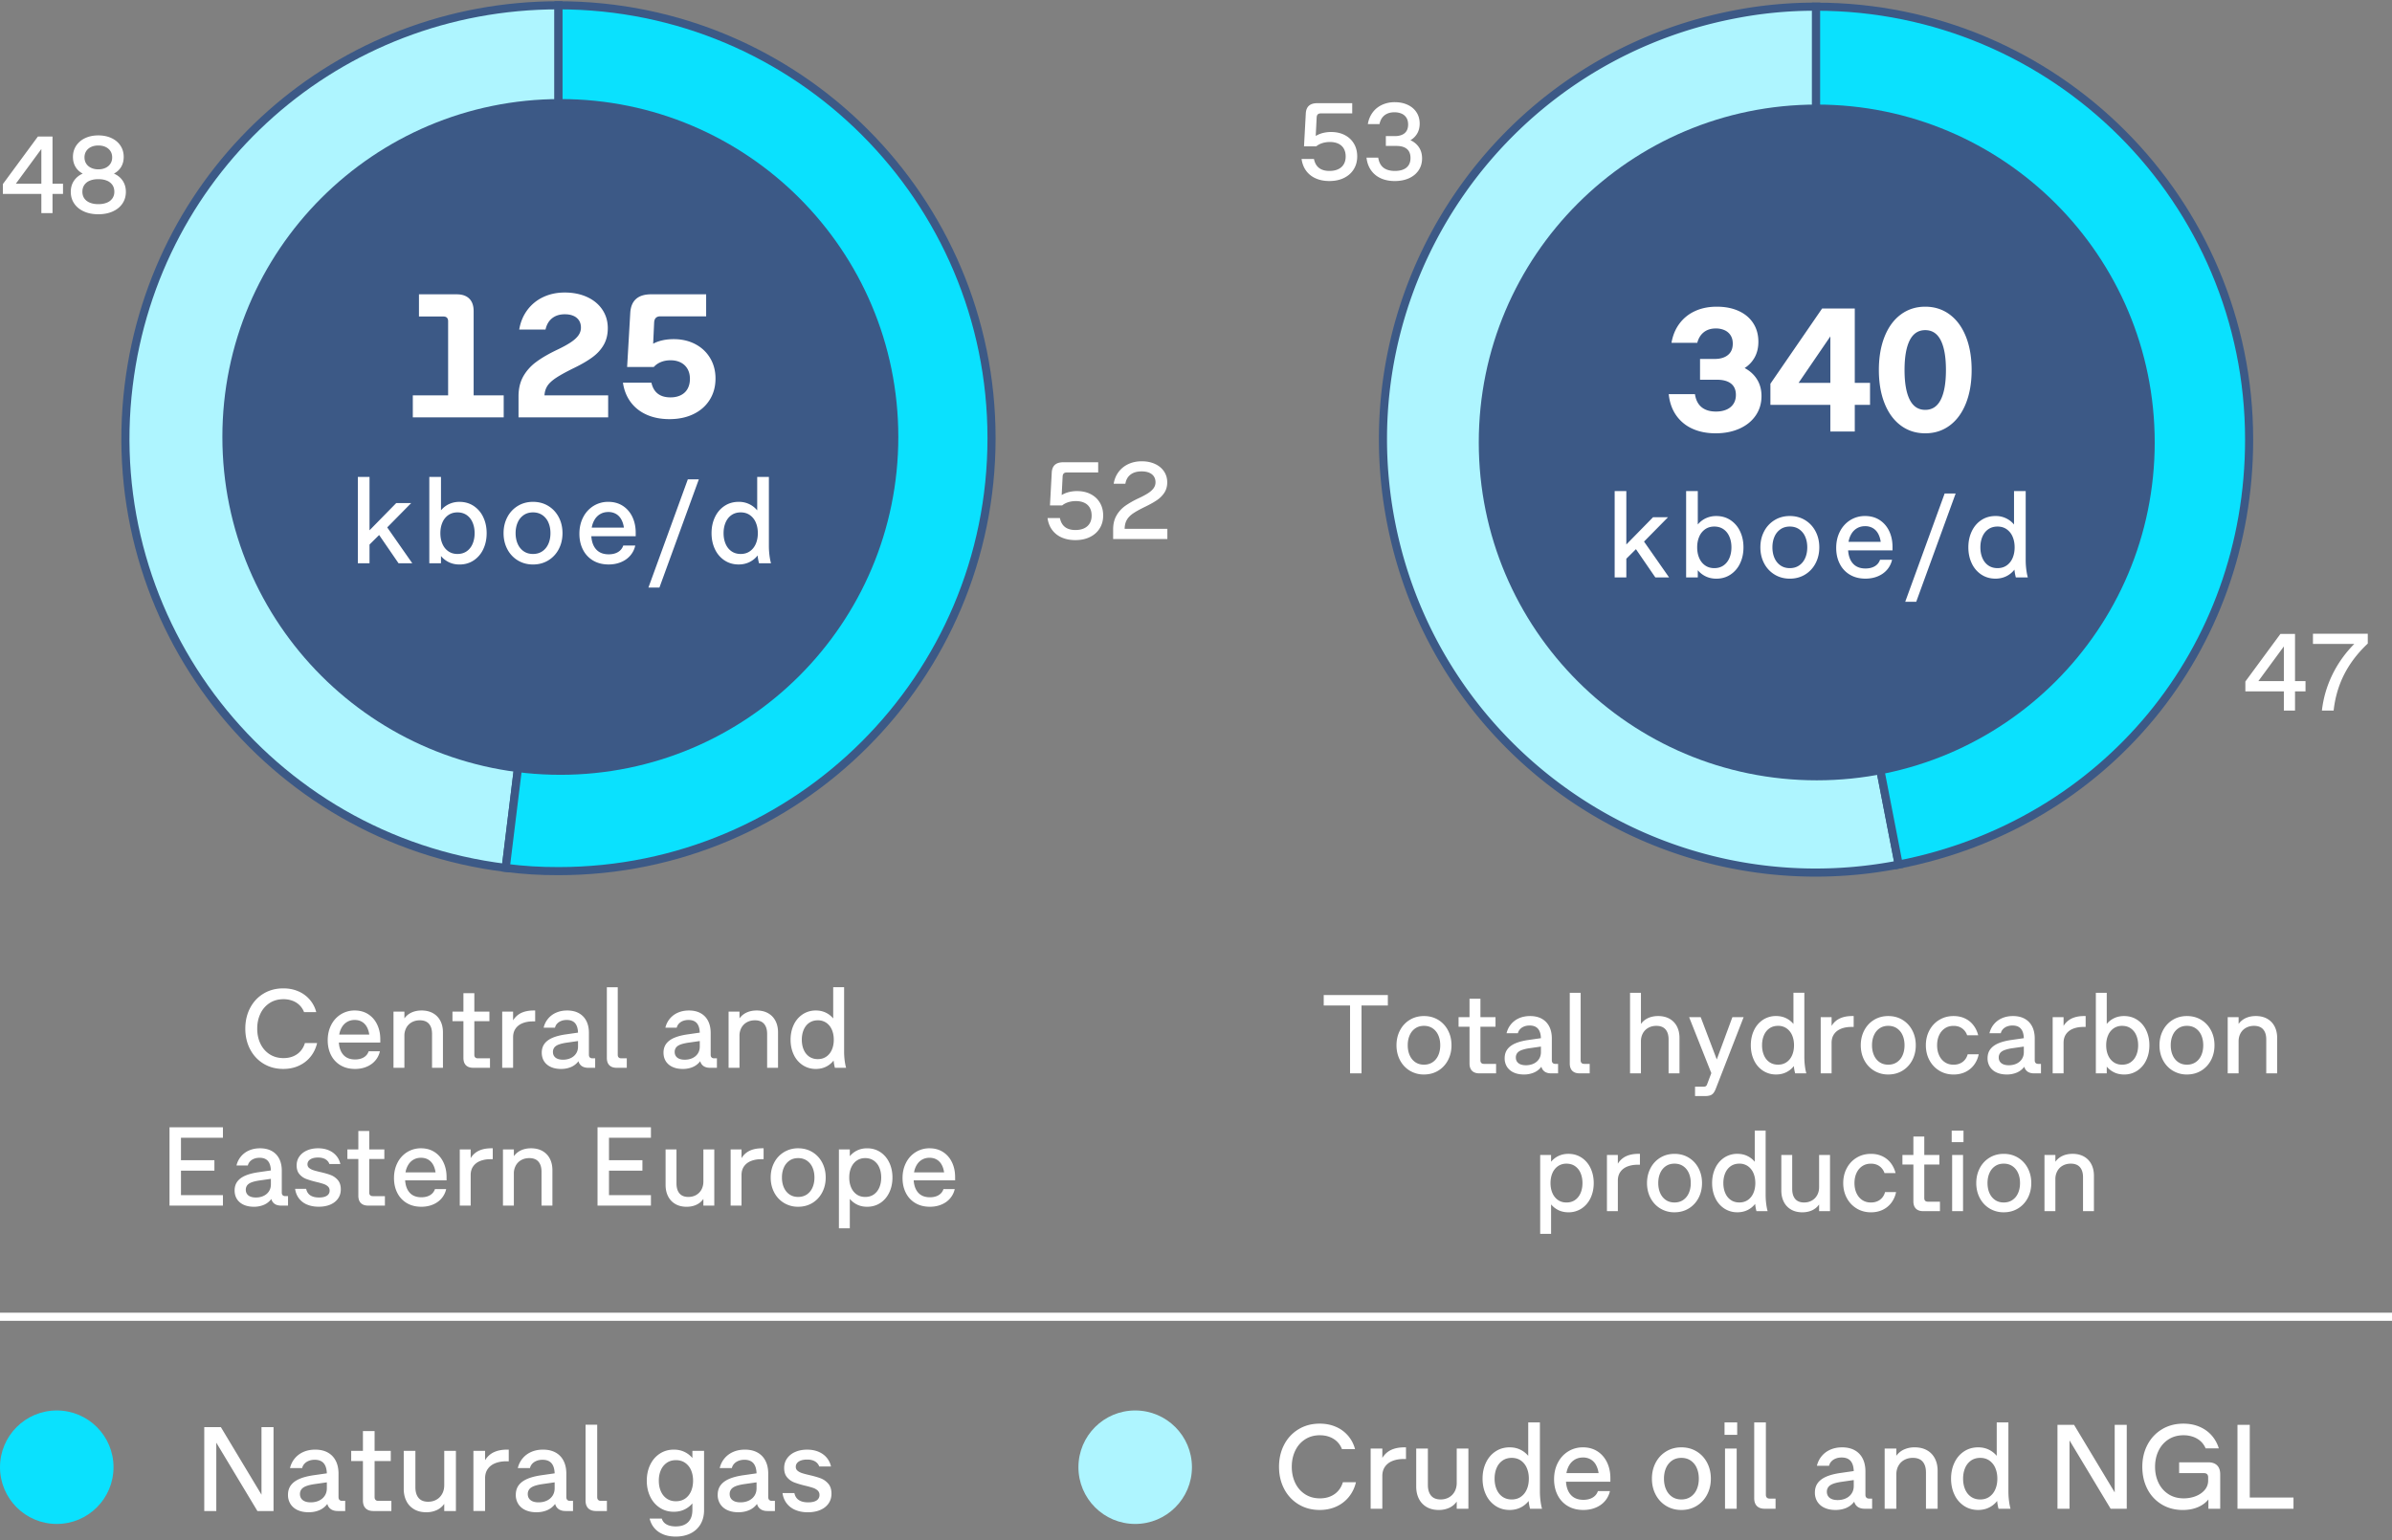 <svg xmlns="http://www.w3.org/2000/svg" width="295" height="190" viewBox="0 0 295 190"><rect x="0" y="0" width="295" height="190" fill="#808080" stroke="none"/><g data-name="Grafik"><g stroke="#3c5986" stroke-miterlimit="10"><path d="M68.878 54.059l-6.509 53.008c-29.275-3.595-50.094-30.241-46.499-59.516C19.178 20.617 41.743.653 68.878.653v53.406z" fill="#aef5ff"/><path d="M68.878 54.059V.653c29.495 0 53.406 23.911 53.406 53.406s-23.911 53.406-53.406 53.406c-2.36 0-4.167-.111-6.509-.398l6.509-53.008z" fill="#0ae1fe"/></g><path d="M69.106 95.583c23.02 0 41.681-18.661 41.681-41.681S92.126 12.22 69.106 12.22 27.425 30.881 27.425 53.901s18.661 41.681 41.681 41.681" fill="#3c5986"/><g fill-rule="evenodd" stroke="#3c5986" stroke-miterlimit="10"><path d="M223.973 54.229l10.19 52.425c-28.953 5.628-56.987-13.281-62.615-42.234-5.628-28.953 13.281-56.987 42.234-62.615a51.641 51.641 0 0110.19-.981V54.23z" fill="#aef5ff"/><path d="M223.973 54.229V.824c29.495 0 53.406 23.911 53.406 53.406 0 25.956-17.737 47.472-43.216 52.425l-10.19-52.425z" fill="#0ae1fe"/></g><path d="M224.055 96.262c23.02 0 41.681-18.661 41.681-41.681S247.075 12.9 224.055 12.9s-41.681 18.661-41.681 41.681 18.661 41.681 41.681 41.681" fill="#3c5986"/><path fill="none" stroke="#fff" stroke-miterlimit="10" d="M0 162.439h295"/></g><g data-name="EN"><g fill="#fff" data-name="Centr..."><path d="M32.508 131.225c-.71-.43-1.263-1.022-1.659-1.778s-.596-1.605-.596-2.548.197-1.792.592-2.548.947-1.349 1.659-1.778c.712-.429 1.522-.644 2.433-.644.682 0 1.301.121 1.858.364a3.82 3.82 0 012.208 2.568h-1.505a2.358 2.358 0 00-.542-.844 2.451 2.451 0 00-.872-.556 3.135 3.135 0 00-1.134-.196c-.644 0-1.211.158-1.701.476a3.127 3.127 0 00-1.13 1.303c-.264.55-.396 1.169-.396 1.854s.132 1.305.396 1.855.641.984 1.13 1.302c.49.317 1.062.476 1.716.476.447 0 .85-.075 1.207-.228.357-.151.657-.366.899-.644a2.58 2.58 0 00.532-.983h1.505c-.149.635-.417 1.192-.802 1.673s-.865.854-1.441 1.12c-.577.266-1.22.398-1.929.398-.91 0-1.72-.214-2.429-.644zM42.003 131.421a3.032 3.032 0 01-1.173-1.253c-.275-.537-.413-1.15-.413-1.842 0-.695.143-1.321.427-1.879a3.265 3.265 0 011.187-1.312 3.174 3.174 0 011.719-.477c.635 0 1.189.154 1.666.462.476.309.842.731 1.099 1.271s.386 1.145.386 1.816v.406h-5.11c.047.663.239 1.176.577 1.54.339.364.813.546 1.425.546.425 0 .783-.087 1.074-.262.292-.176.491-.424.599-.746h1.386c-.098.435-.288.815-.57 1.145s-.638.583-1.067.763-.905.27-1.428.27c-.682 0-1.275-.149-1.781-.447zm3.538-3.794c-.052-.359-.151-.675-.301-.945s-.351-.48-.603-.63-.551-.225-.896-.225c-.332 0-.629.073-.893.218s-.482.352-.654.623a2.6 2.6 0 00-.357.959h3.703zM48.53 124.799h1.344v.833c.233-.322.531-.564.893-.729.362-.163.77-.245 1.222-.245.541 0 1.011.111 1.407.333s.701.536.913.944c.213.409.319.884.319 1.425v4.368h-1.345v-4.186c0-.532-.126-.944-.378-1.236-.252-.291-.63-.438-1.134-.438-.359 0-.684.078-.973.235-.29.156-.516.38-.68.672a2.037 2.037 0 00-.245 1.011v3.941h-1.344v-6.93zM57.465 131.417c-.207-.208-.312-.51-.312-.906v-4.536h-1.351v-1.176h1.351v-2.275h1.345v2.275h1.861v1.176h-1.861v4.151c0 .14.037.247.111.321.075.075.183.112.322.112h1.498v1.169h-2.058c-.397 0-.699-.104-.907-.312zM61.935 124.799h1.344v1.078a2.34 2.34 0 011.026-.928c.422-.193.925-.291 1.508-.291h.189v1.345h-.28c-.472 0-.892.072-1.26.217-.369.145-.658.364-.868.658s-.315.655-.315 1.085v3.766h-1.344v-6.93zM71.756 131.519a1.023 1.023 0 01-.413-.609 2.244 2.244 0 01-.917.722 3.11 3.11 0 01-1.239.237c-.485 0-.906-.083-1.263-.248-.357-.166-.632-.399-.823-.7s-.287-.654-.287-1.061c0-.429.111-.794.333-1.096.222-.301.551-.546.987-.734.436-.189.985-.33 1.648-.424l1.505-.217c-.019-.522-.143-.914-.371-1.173s-.569-.389-1.022-.389c-.247 0-.471.039-.672.116-.2.076-.368.187-.504.329a1.068 1.068 0 00-.272.507h-1.4a2.661 2.661 0 011.571-1.865c.399-.17.844-.256 1.334-.256.56 0 1.04.111 1.441.333s.708.54.921.955c.212.416.318.91.318 1.484v2.695c0 .14.037.247.112.321.074.075.182.112.321.112h.337v1.169h-.848c-.326 0-.593-.07-.798-.21zm-3.42-1.235a.91.91 0 00.421.329c.184.077.409.115.675.115.354 0 .674-.066.956-.199.282-.134.503-.322.661-.567s.238-.53.238-.857v-.679l-1.414.203c-.406.061-.731.139-.977.234s-.424.218-.535.367a.883.883 0 00-.168.546c0 .196.047.365.143.508zM75.154 131.417c-.208-.208-.312-.51-.312-.906v-8.723h1.344v8.338c0 .14.038.247.112.321.075.075.183.112.322.112h.679v1.169H76.06c-.396 0-.698-.104-.906-.312zM86.771 131.519a1.023 1.023 0 01-.413-.609 2.244 2.244 0 01-.917.722 3.11 3.11 0 01-1.239.237c-.485 0-.906-.083-1.263-.248-.357-.166-.632-.399-.823-.7s-.287-.654-.287-1.061c0-.429.111-.794.333-1.096.222-.301.551-.546.987-.734.436-.189.985-.33 1.648-.424l1.505-.217c-.019-.522-.143-.914-.371-1.173s-.569-.389-1.022-.389c-.247 0-.471.039-.672.116-.2.076-.368.187-.504.329a1.068 1.068 0 00-.272.507h-1.4a2.661 2.661 0 011.571-1.865c.399-.17.844-.256 1.334-.256.56 0 1.04.111 1.441.333s.708.54.921.955c.212.416.318.91.318 1.484v2.695c0 .14.037.247.112.321.074.075.182.112.321.112h.337v1.169h-.848c-.326 0-.593-.07-.798-.21zm-3.42-1.235a.91.91 0 00.421.329c.184.077.409.115.675.115.354 0 .674-.066.956-.199.282-.134.503-.322.661-.567s.238-.53.238-.857v-.679l-1.414.203c-.406.061-.731.139-.977.234s-.424.218-.535.367a.883.883 0 00-.168.546c0 .196.047.365.143.508zM89.856 124.799H91.2v.833c.233-.322.531-.564.893-.729.362-.163.77-.245 1.222-.245.541 0 1.011.111 1.407.333s.701.536.913.944c.213.409.319.884.319 1.425v4.368h-1.345v-4.186c0-.532-.126-.944-.378-1.236-.252-.291-.63-.438-1.134-.438-.359 0-.684.078-.973.235-.29.156-.516.38-.68.672a2.037 2.037 0 00-.245 1.011v3.941h-1.344v-6.93zM98.995 131.4a3.114 3.114 0 01-1.103-1.291c-.261-.549-.392-1.163-.392-1.845s.131-1.296.392-1.845a3.114 3.114 0 011.103-1.291 2.888 2.888 0 011.628-.47c.438 0 .839.086 1.2.256s.673.412.935.725v-3.851h1.344v7.945c0 .354.022.711.066 1.067.045.357.104.666.179.928h-1.379a5.386 5.386 0 01-.161-.896c-.261.332-.577.587-.948.767s-.783.27-1.235.27a2.887 2.887 0 01-1.628-.469zm2.919-1.054c.297-.207.523-.492.68-.854s.234-.771.234-1.229-.078-.867-.234-1.229-.383-.646-.68-.854a1.792 1.792 0 00-1.053-.312c-.411 0-.765.104-1.061.309-.297.205-.523.49-.68.854-.156.364-.234.775-.234 1.232s.078.868.234 1.231c.156.364.383.649.68.854.296.205.649.308 1.061.308.405 0 .757-.104 1.053-.312zM20.906 139.069h6.587v1.288h-5.174v2.772h4.123v1.288h-4.123v3.023h5.174v1.288h-6.587v-9.66zM33.877 148.519a1.023 1.023 0 01-.413-.609 2.244 2.244 0 01-.917.722 3.11 3.11 0 01-1.239.237c-.485 0-.906-.083-1.263-.248-.357-.166-.632-.399-.823-.7s-.287-.654-.287-1.061c0-.429.111-.794.333-1.096.222-.301.551-.546.987-.734.436-.189.985-.33 1.648-.424l1.505-.217c-.019-.522-.143-.914-.371-1.173s-.569-.389-1.022-.389c-.247 0-.471.039-.672.116-.2.076-.368.187-.504.329a1.068 1.068 0 00-.272.507h-1.4a2.661 2.661 0 011.571-1.865c.399-.17.844-.256 1.334-.256.56 0 1.04.111 1.441.333s.708.54.921.955c.212.416.318.91.318 1.484v2.695c0 .14.037.247.112.321.074.075.182.112.321.112h.337v1.169h-.848c-.326 0-.593-.07-.798-.21zm-3.42-1.235a.91.91 0 00.421.329c.184.077.409.115.675.115.354 0 .674-.066.956-.199.282-.134.503-.322.661-.567s.238-.53.238-.857v-.679l-1.414.203c-.406.061-.731.139-.977.234s-.424.218-.535.367a.883.883 0 00-.168.546c0 .196.047.365.143.508zM37.862 148.599a2.415 2.415 0 01-1.001-.77 2.488 2.488 0 01-.465-1.173h1.364c.145.714.675 1.071 1.589 1.071.421 0 .742-.073.967-.221a.712.712 0 00.336-.634c0-.21-.071-.38-.214-.511s-.321-.231-.535-.305a12.122 12.122 0 00-.896-.248 10.296 10.296 0 01-1.256-.375c-.32-.123-.595-.318-.823-.584s-.343-.625-.343-1.078c0-.42.113-.79.34-1.109.226-.319.54-.567.941-.742s.856-.263 1.365-.263c.48 0 .912.08 1.295.238.382.159.698.385.948.679s.416.635.5 1.022h-1.351c-.094-.257-.259-.454-.497-.592s-.536-.206-.896-.206c-.271 0-.504.033-.7.102a.988.988 0 00-.452.29.682.682 0 00-.157.448c0 .182.067.33.203.444s.305.205.508.273c.203.067.486.144.851.228.531.121.967.246 1.306.374.338.129.63.335.875.619.244.285.367.668.367 1.148 0 .43-.113.807-.34 1.131s-.545.573-.955.749c-.411.175-.885.262-1.421.262-.551 0-1.035-.09-1.453-.27zM44.506 148.417c-.207-.208-.312-.51-.312-.906v-4.536h-1.351v-1.176h1.351v-2.275h1.345v2.275H47.4v1.176h-1.861v4.151c0 .14.037.247.111.321.075.075.183.112.322.112h1.498v1.169h-2.058c-.397 0-.699-.104-.907-.312zM50.177 148.421a3.032 3.032 0 01-1.173-1.253c-.275-.537-.413-1.15-.413-1.842 0-.695.143-1.321.427-1.879a3.265 3.265 0 011.187-1.312 3.174 3.174 0 011.719-.477c.635 0 1.189.154 1.666.462.476.309.842.731 1.099 1.271s.386 1.145.386 1.816v.406h-5.11c.047.663.239 1.176.577 1.54.339.364.813.546 1.425.546.425 0 .783-.087 1.074-.262.292-.176.491-.424.599-.746h1.386c-.098.435-.288.815-.57 1.145s-.638.583-1.067.763-.905.27-1.428.27c-.682 0-1.275-.149-1.781-.447zm3.538-3.794c-.052-.359-.151-.675-.301-.945s-.351-.48-.603-.63-.551-.225-.896-.225c-.332 0-.629.073-.893.218s-.482.352-.654.623a2.6 2.6 0 00-.357.959h3.703zM56.703 141.799h1.344v1.078a2.34 2.34 0 011.026-.928c.422-.193.925-.291 1.508-.291h.189v1.345h-.28c-.472 0-.892.072-1.26.217-.369.145-.658.364-.868.658s-.315.655-.315 1.085v3.766h-1.344v-6.93zM62.03 141.799h1.344v.833c.233-.322.531-.564.893-.729.362-.163.77-.245 1.222-.245.541 0 1.011.111 1.407.333s.701.536.913.944c.213.409.319.884.319 1.425v4.368h-1.345v-4.186c0-.532-.126-.944-.378-1.236-.252-.291-.63-.438-1.134-.438-.359 0-.684.078-.973.235-.29.156-.516.38-.68.672a2.037 2.037 0 00-.245 1.011v3.941h-1.344v-6.93zM73.692 139.069h6.587v1.288h-5.174v2.772h4.123v1.288h-4.123v3.023h5.174v1.288h-6.587v-9.66zM83.299 148.537c-.39-.222-.689-.537-.899-.945s-.315-.883-.315-1.424V141.8h1.344v4.186c0 .532.123.944.368 1.235.245.292.609.438 1.096.438.354 0 .672-.078.951-.234.28-.156.501-.379.662-.668.161-.29.241-.626.241-1.009v-3.947h1.344v6.93h-1.344v-.826c-.229.322-.521.563-.875.725s-.754.241-1.197.241c-.527 0-.985-.11-1.375-.332zM90.106 141.799h1.344v1.078a2.34 2.34 0 011.026-.928c.422-.193.925-.291 1.508-.291h.189v1.345h-.28c-.472 0-.892.072-1.26.217-.369.145-.658.364-.868.658s-.315.655-.315 1.085v3.766h-1.344v-6.93zM96.683 148.397a3.25 3.25 0 01-1.204-1.296c-.287-.548-.431-1.16-.431-1.837s.144-1.289.431-1.838a3.261 3.261 0 011.204-1.295 3.305 3.305 0 011.753-.473c.658 0 1.245.158 1.761.473.516.315.917.747 1.204 1.295.287.549.431 1.161.431 1.838s-.144 1.289-.431 1.837c-.287.549-.688.98-1.204 1.296-.516.314-1.103.472-1.761.472a3.296 3.296 0 01-1.753-.472zm2.831-1.051c.304-.207.534-.492.693-.854.158-.361.237-.771.237-1.229s-.079-.867-.237-1.229a1.975 1.975 0 00-.693-.854c-.304-.207-.662-.312-1.078-.312s-.773.104-1.074.312a1.974 1.974 0 00-.689.854c-.159.361-.238.771-.238 1.229s.079.867.238 1.229c.158.361.389.646.689.854.301.208.659.312 1.074.312s.774-.104 1.078-.312zM105.737 148.617a2.692 2.692 0 01-.932-.721v3.633h-1.344V141.8h1.344v.833c.262-.312.572-.554.932-.722s.761-.252 1.204-.252c.611 0 1.153.156 1.627.47.474.312.842.743 1.103 1.291.262.549.393 1.163.393 1.845s-.131 1.296-.393 1.845c-.261.548-.629.979-1.103 1.291s-1.016.469-1.627.469c-.443 0-.845-.084-1.204-.252zm2.027-1.267c.296-.205.522-.49.679-.854.156-.363.234-.774.234-1.231s-.078-.868-.234-1.232a1.952 1.952 0 00-.679-.854 1.82 1.82 0 00-1.061-.309 1.79 1.79 0 00-1.054.312c-.296.208-.522.493-.679.854s-.234.771-.234 1.229.078.867.234 1.229.383.646.679.854c.297.208.647.312 1.054.312.41 0 .764-.103 1.061-.308zM112.895 148.421a3.032 3.032 0 01-1.173-1.253c-.275-.537-.413-1.15-.413-1.842 0-.695.143-1.321.427-1.879a3.265 3.265 0 011.187-1.312 3.174 3.174 0 011.719-.477c.635 0 1.189.154 1.666.462.476.309.842.731 1.099 1.271s.386 1.145.386 1.816v.406h-5.11c.047.663.239 1.176.577 1.54.339.364.813.546 1.425.546.425 0 .783-.087 1.074-.262.292-.176.491-.424.599-.746h1.386c-.098.435-.288.815-.57 1.145s-.638.583-1.067.763-.905.27-1.428.27c-.682 0-1.275-.149-1.781-.447zm3.538-3.794c-.052-.359-.151-.675-.301-.945s-.351-.48-.603-.63-.551-.225-.896-.225c-.332 0-.629.073-.893.218s-.482.352-.654.623a2.6 2.6 0 00-.357.959h3.703z"/></g><g fill="#fff"><path d="M5.1 23.924H.353v-1.213l4.322-5.87h1.802v5.822h1.294v1.261H6.477v2.37H5.1v-2.37zm0-1.261v-4.281l-3.145 4.281H5.1zM10.35 26.085c-.514-.23-.912-.555-1.195-.973s-.425-.9-.425-1.449c0-.516.129-.968.388-1.355a2.446 2.446 0 011.085-.891c-.388-.206-.686-.484-.894-.836s-.312-.758-.312-1.22c0-.521.132-.981.397-1.383a2.642 2.642 0 011.106-.938c.473-.225 1.015-.336 1.626-.336s1.156.111 1.631.336c.475.224.844.536 1.106.938.263.401.394.862.394 1.383 0 .462-.104.868-.312 1.22s-.506.63-.894.836c.47.205.833.502 1.089.891.256.388.384.84.384 1.355 0 .549-.142 1.031-.425 1.449s-.682.742-1.195.973-1.106.346-1.778.346-1.264-.115-1.777-.346zm2.833-1.086a1.5 1.5 0 00.682-.53 1.42 1.42 0 00.236-.819c0-.319-.079-.596-.236-.828a1.482 1.482 0 00-.682-.534c-.297-.124-.648-.186-1.056-.186s-.757.062-1.051.186a1.484 1.484 0 00-.679.534c-.157.232-.236.509-.236.828s.079.594.236.822c.158.229.384.404.679.527.294.124.645.186 1.051.186s.759-.062 1.056-.186zm-.161-4.295c.258-.123.458-.295.6-.517s.212-.479.212-.771-.07-.55-.212-.771c-.142-.221-.342-.393-.6-.514s-.557-.182-.895-.182-.636.061-.894.182-.458.293-.6.514c-.142.222-.212.479-.212.771s.07.549.212.771.342.394.6.517c.258.124.556.186.894.186s.637-.062.895-.186z"/></g><g fill="#fff"><path d="M130.941 66.306a2.876 2.876 0 01-1.186-.938c-.299-.408-.487-.894-.565-1.455h1.528c.1.493.311.861.63 1.105.319.245.747.367 1.281.367.415 0 .772-.07 1.071-.209.3-.14.529-.343.688-.61.16-.267.24-.588.24-.962s-.075-.695-.227-.963c-.15-.267-.372-.471-.664-.612s-.642-.213-1.048-.213c-.338 0-.652.046-.942.137-.29.092-.54.225-.75.397h-1.507l.22-4.055c.045-.845.516-1.268 1.41-1.268h4.316v1.261h-3.892c-.159 0-.279.041-.359.123s-.124.205-.134.37l-.116 2.288c.256-.155.544-.275.863-.36a4.052 4.052 0 011.034-.126c.635 0 1.195.125 1.682.376.486.252.864.604 1.134 1.059s.404.979.404 1.572c0 .603-.143 1.134-.429 1.593-.285.459-.687.814-1.205 1.068s-1.115.38-1.791.38c-.635 0-1.198-.108-1.688-.325zM137.702 63.579a3.79 3.79 0 011.089-1.188 10.97 10.97 0 011.661-.938c.466-.219.844-.422 1.134-.609s.516-.391.678-.609c.162-.22.243-.468.243-.747 0-.273-.067-.511-.201-.712-.135-.201-.33-.355-.586-.463s-.564-.161-.925-.161c-.562 0-1.015.13-1.36.388-.345.258-.561.636-.646 1.134h-1.438a3.259 3.259 0 01.605-1.459 3.133 3.133 0 011.206-.966c.491-.229 1.04-.343 1.647-.343s1.149.108 1.627.325c.477.217.85.523 1.116.918.268.395.4.849.4 1.359 0 .479-.113.897-.342 1.254s-.53.663-.904.921c-.375.259-.85.526-1.425.806-.662.319-1.171.599-1.524.839-.354.239-.616.508-.787.805-.172.297-.262.664-.271 1.103h5.269v1.261h-6.687v-1.185c0-.677.141-1.253.422-1.73z"/></g><g fill="#fff" data-name="Total..."><path d="M166.5 124.041h-3.248v-1.288h7.909v1.288h-3.248v8.372H166.5v-8.372zM173.861 132.08c-.516-.315-.917-.747-1.204-1.295s-.431-1.161-.431-1.837.144-1.289.431-1.838c.287-.548.688-.98 1.204-1.295s1.1-.472 1.753-.472c.658 0 1.245.157 1.761.472s.917.747 1.204 1.295c.287.549.431 1.161.431 1.838s-.144 1.289-.431 1.837-.688.98-1.204 1.295-1.103.473-1.761.473a3.296 3.296 0 01-1.753-.473zm2.831-1.05c.304-.208.534-.493.693-.854.158-.362.237-.771.237-1.229s-.079-.867-.237-1.229c-.159-.362-.39-.646-.693-.854s-.662-.312-1.078-.312-.773.104-1.074.312-.531.492-.689.854c-.159.361-.238.771-.238 1.229s.079.867.238 1.229c.158.361.389.646.689.854.301.208.659.312 1.074.312s.774-.104 1.078-.312zM181.545 132.101c-.207-.208-.312-.51-.312-.906v-4.536h-1.351v-1.176h1.351v-2.275h1.345v2.275h1.861v1.176h-1.861v4.151c0 .14.037.248.111.322.075.075.183.112.322.112h1.498v1.169h-2.058c-.397 0-.699-.104-.907-.312zM190.509 132.203a1.023 1.023 0 01-.413-.609 2.234 2.234 0 01-.917.721 3.094 3.094 0 01-1.239.238c-.485 0-.906-.083-1.263-.249a1.888 1.888 0 01-.823-.7 1.936 1.936 0 01-.287-1.061c0-.429.111-.794.333-1.095.222-.301.551-.546.987-.735.436-.189.985-.33 1.648-.423l1.505-.217c-.019-.523-.143-.914-.371-1.173-.229-.259-.569-.388-1.022-.388-.247 0-.471.039-.672.115-.2.077-.368.187-.504.329a1.073 1.073 0 00-.272.507h-1.4c.107-.434.296-.811.567-1.13a2.682 2.682 0 011.004-.735c.399-.17.844-.255 1.334-.255.56 0 1.04.111 1.441.333s.708.54.921.955c.212.416.318.91.318 1.484v2.695c0 .14.037.248.112.322.074.075.182.112.321.112h.337v1.169h-.848c-.326 0-.593-.07-.798-.21zm-3.42-1.236a.916.916 0 00.421.329c.184.077.409.116.675.116.354 0 .674-.066.956-.2.282-.133.503-.322.661-.567s.238-.531.238-.857v-.679l-1.414.203a4.739 4.739 0 00-.977.234c-.245.096-.424.218-.535.368a.885.885 0 00-.168.546c0 .196.047.365.143.508zM193.908 132.101c-.208-.208-.312-.51-.312-.906v-8.722h1.344v8.337c0 .14.038.248.112.322.075.075.183.112.322.112h.679v1.169h-1.239c-.396 0-.698-.104-.906-.312zM201.03 122.473h1.344v3.843c.233-.322.531-.564.893-.728.362-.163.77-.245 1.222-.245.541 0 1.011.111 1.407.333s.701.537.913.945c.213.408.319.883.319 1.424v4.368h-1.345v-4.186c0-.532-.126-.944-.378-1.235s-.63-.438-1.134-.438c-.359 0-.684.078-.973.234-.29.156-.516.38-.68.672a2.04 2.04 0 00-.245 1.012v3.941h-1.344v-9.94zM209.045 134.058h1.029c.135 0 .235-.021.301-.063s.121-.126.168-.252l.511-1.358-2.737-6.902h1.429l1.98 5.215 1.925-5.215h1.387l-3.423 8.799c-.099.256-.203.45-.315.581a.894.894 0 01-.406.273 2.168 2.168 0 01-.644.077h-1.204v-1.155zM217.419 132.083a3.11 3.11 0 01-1.103-1.292c-.261-.548-.392-1.163-.392-1.844s.131-1.296.392-1.845a3.123 3.123 0 011.103-1.292 2.895 2.895 0 011.628-.469c.438 0 .839.085 1.2.255s.673.412.935.725v-3.85h1.344v7.945c0 .355.022.71.066 1.067.045.357.104.667.179.928h-1.379a5.366 5.366 0 01-.161-.896c-.261.332-.577.587-.948.767s-.783.27-1.235.27a2.887 2.887 0 01-1.628-.469zm2.919-1.053c.297-.208.523-.493.68-.854.156-.362.234-.771.234-1.229s-.078-.867-.234-1.229a1.964 1.964 0 00-.68-.854 1.784 1.784 0 00-1.053-.312c-.411 0-.765.103-1.061.308-.297.205-.523.49-.68.854-.156.364-.234.774-.234 1.232s.078.868.234 1.232c.156.364.383.648.68.854.296.205.649.308 1.061.308.405 0 .757-.104 1.053-.312zM224.542 125.482h1.344v1.078a2.339 2.339 0 011.026-.927c.422-.194.925-.291 1.508-.291h.189v1.344h-.28c-.472 0-.892.072-1.26.217-.369.145-.658.364-.868.658s-.315.656-.315 1.085v3.766h-1.344v-6.93zM231.12 132.08c-.516-.315-.917-.747-1.204-1.295s-.431-1.161-.431-1.837.144-1.289.431-1.838c.287-.548.688-.98 1.204-1.295s1.1-.472 1.753-.472c.658 0 1.245.157 1.761.472s.917.747 1.204 1.295c.287.549.431 1.161.431 1.838s-.144 1.289-.431 1.837-.688.98-1.204 1.295-1.103.473-1.761.473a3.296 3.296 0 01-1.753-.473zm2.831-1.05c.304-.208.534-.493.693-.854.158-.362.237-.771.237-1.229s-.079-.867-.237-1.229c-.159-.362-.39-.646-.693-.854s-.662-.312-1.078-.312-.773.104-1.074.312-.531.492-.689.854c-.159.361-.238.771-.238 1.229s.079.867.238 1.229c.158.361.389.646.689.854.301.208.659.312 1.074.312s.774-.104 1.078-.312zM239.168 132.08c-.521-.315-.926-.747-1.218-1.295s-.438-1.161-.438-1.837.146-1.289.438-1.838c.292-.548.697-.98 1.218-1.295s1.107-.472 1.761-.472c.518 0 .983.097 1.396.291.413.193.76.469 1.039.826.28.357.481.776.603 1.257h-1.365a1.694 1.694 0 00-.623-.854c-.289-.206-.642-.308-1.057-.308-.411 0-.77.104-1.075.312s-.54.492-.703.854c-.163.361-.245.771-.245 1.229s.082.867.245 1.229c.163.361.397.646.703.854.306.208.664.312 1.075.312.443 0 .817-.113 1.123-.34.306-.226.515-.542.627-.948h1.357a3.208 3.208 0 01-.581 1.319 2.893 2.893 0 01-1.07.872c-.43.205-.913.308-1.449.308-.653 0-1.24-.158-1.761-.473zM250.064 132.203a1.023 1.023 0 01-.413-.609 2.234 2.234 0 01-.917.721 3.094 3.094 0 01-1.239.238c-.485 0-.906-.083-1.263-.249a1.888 1.888 0 01-.823-.7 1.936 1.936 0 01-.287-1.061c0-.429.111-.794.333-1.095.222-.301.551-.546.987-.735.436-.189.985-.33 1.648-.423l1.505-.217c-.019-.523-.143-.914-.371-1.173-.229-.259-.569-.388-1.022-.388-.247 0-.471.039-.672.115-.2.077-.368.187-.504.329a1.073 1.073 0 00-.272.507h-1.4c.107-.434.296-.811.567-1.13a2.682 2.682 0 011.004-.735c.399-.17.844-.255 1.334-.255.56 0 1.04.111 1.441.333s.708.54.921.955c.212.416.318.91.318 1.484v2.695c0 .14.037.248.112.322.074.075.182.112.321.112h.337v1.169h-.848c-.326 0-.593-.07-.798-.21zm-3.42-1.236a.916.916 0 00.421.329c.184.077.409.116.675.116.354 0 .674-.066.956-.2.282-.133.503-.322.661-.567s.238-.531.238-.857v-.679l-1.414.203a4.739 4.739 0 00-.977.234c-.245.096-.424.218-.535.368a.885.885 0 00-.168.546c0 .196.047.365.143.508zM253.151 125.482h1.344v1.078a2.339 2.339 0 011.026-.927c.422-.194.925-.291 1.508-.291h.189v1.344h-.28c-.472 0-.892.072-1.26.217-.369.145-.658.364-.868.658s-.315.656-.315 1.085v3.766h-1.344v-6.93zM260.753 132.301a2.704 2.704 0 01-.932-.721v.833h-1.344v-9.94h1.344v3.843c.262-.312.572-.553.932-.721s.761-.252 1.204-.252c.611 0 1.153.156 1.627.469a3.11 3.11 0 011.103 1.292c.262.548.393 1.163.393 1.845s-.131 1.296-.393 1.844a3.116 3.116 0 01-1.103 1.292 2.884 2.884 0 01-1.627.469c-.443 0-.845-.084-1.204-.252zm2.027-1.267c.296-.206.522-.49.679-.854.156-.364.234-.775.234-1.232s-.078-.868-.234-1.232a1.94 1.94 0 00-.679-.854c-.297-.206-.65-.308-1.061-.308a1.79 1.79 0 00-1.054.312 1.976 1.976 0 00-.679.854c-.156.361-.234.771-.234 1.229s.078.867.234 1.229c.156.361.383.646.679.854.297.208.647.312 1.054.312.41 0 .764-.103 1.061-.308zM267.959 132.08c-.516-.315-.917-.747-1.204-1.295s-.431-1.161-.431-1.837.144-1.289.431-1.838c.287-.548.688-.98 1.204-1.295s1.1-.472 1.753-.472c.658 0 1.245.157 1.761.472s.917.747 1.204 1.295c.287.549.431 1.161.431 1.838s-.144 1.289-.431 1.837-.688.98-1.204 1.295-1.103.473-1.761.473a3.296 3.296 0 01-1.753-.473zm2.832-1.05c.304-.208.534-.493.693-.854.158-.362.237-.771.237-1.229s-.079-.867-.237-1.229c-.159-.362-.39-.646-.693-.854s-.662-.312-1.078-.312-.773.104-1.074.312-.531.492-.689.854c-.159.361-.238.771-.238 1.229s.079.867.238 1.229c.158.361.389.646.689.854.301.208.659.312 1.074.312s.774-.104 1.078-.312zM274.739 125.482h1.344v.833c.233-.322.531-.564.893-.728.362-.163.77-.245 1.222-.245.541 0 1.011.111 1.407.333s.701.537.913.945c.213.408.319.883.319 1.424v4.368h-1.345v-4.186c0-.532-.126-.944-.378-1.235s-.63-.438-1.134-.438c-.359 0-.684.078-.973.234-.29.156-.516.38-.68.672a2.04 2.04 0 00-.245 1.012v3.941h-1.344v-6.93zM192.224 149.301a2.704 2.704 0 01-.932-.721v3.633h-1.344v-9.73h1.344v.833c.262-.312.572-.553.932-.721s.761-.252 1.204-.252c.611 0 1.153.156 1.627.469a3.11 3.11 0 011.103 1.292c.262.548.393 1.163.393 1.845s-.131 1.296-.393 1.844a3.116 3.116 0 01-1.103 1.292 2.884 2.884 0 01-1.627.469c-.443 0-.845-.084-1.204-.252zm2.026-1.267c.296-.206.522-.49.679-.854.156-.364.234-.775.234-1.232s-.078-.868-.234-1.232a1.94 1.94 0 00-.679-.854c-.297-.206-.65-.308-1.061-.308a1.79 1.79 0 00-1.054.312 1.976 1.976 0 00-.679.854c-.156.361-.234.771-.234 1.229s.078.867.234 1.229c.156.361.383.646.679.854.297.208.647.312 1.054.312.41 0 .764-.103 1.061-.308zM198.181 142.482h1.344v1.078a2.339 2.339 0 011.026-.927c.422-.194.925-.291 1.508-.291h.189v1.344h-.28c-.472 0-.892.072-1.26.217-.369.145-.658.364-.868.658s-.315.656-.315 1.085v3.766h-1.344v-6.93zM204.757 149.08c-.516-.315-.917-.747-1.204-1.295s-.431-1.161-.431-1.837.144-1.289.431-1.838c.287-.548.688-.98 1.204-1.295s1.1-.472 1.753-.472c.658 0 1.245.157 1.761.472s.917.747 1.204 1.295c.287.549.431 1.161.431 1.838s-.144 1.289-.431 1.837-.688.98-1.204 1.295-1.103.473-1.761.473a3.296 3.296 0 01-1.753-.473zm2.831-1.05c.304-.208.534-.493.693-.854.158-.362.237-.771.237-1.229s-.079-.867-.237-1.229c-.159-.362-.39-.646-.693-.854s-.662-.312-1.078-.312-.773.104-1.074.312-.531.492-.689.854c-.159.361-.238.771-.238 1.229s.079.867.238 1.229c.158.361.389.646.689.854.301.208.659.312 1.074.312s.774-.104 1.078-.312zM212.646 149.083a3.11 3.11 0 01-1.103-1.292c-.261-.548-.392-1.163-.392-1.844s.131-1.296.392-1.845a3.123 3.123 0 011.103-1.292 2.895 2.895 0 011.628-.469c.438 0 .839.085 1.2.255s.673.412.935.725v-3.85h1.344v7.945c0 .355.022.71.066 1.067.045.357.104.667.179.928h-1.379a5.366 5.366 0 01-.161-.896c-.261.332-.577.587-.948.767s-.783.27-1.235.27a2.887 2.887 0 01-1.628-.469zm2.919-1.053c.297-.208.523-.493.68-.854.156-.362.234-.771.234-1.229s-.078-.867-.234-1.229a1.964 1.964 0 00-.68-.854 1.784 1.784 0 00-1.053-.312c-.411 0-.765.103-1.061.308-.297.205-.523.49-.68.854-.156.364-.234.774-.234 1.232s.078.868.234 1.232c.156.364.383.648.68.854.296.205.649.308 1.061.308.405 0 .757-.104 1.053-.312zM220.899 149.22a2.241 2.241 0 01-.899-.945c-.21-.408-.315-.883-.315-1.424v-4.368h1.344v4.186c0 .532.123.944.368 1.236.245.292.609.438 1.096.438.354 0 .672-.078.951-.235.28-.156.501-.379.662-.668.161-.289.241-.625.241-1.008v-3.948h1.344v6.93h-1.344v-.826c-.229.322-.521.563-.875.725s-.754.242-1.197.242c-.527 0-.985-.111-1.375-.333zM228.977 149.08c-.521-.315-.926-.747-1.218-1.295s-.438-1.161-.438-1.837.146-1.289.438-1.838c.292-.548.697-.98 1.218-1.295s1.107-.472 1.761-.472c.518 0 .983.097 1.396.291.413.193.76.469 1.039.826.28.357.481.776.603 1.257h-1.365a1.694 1.694 0 00-.623-.854c-.289-.206-.642-.308-1.057-.308-.411 0-.77.104-1.075.312s-.54.492-.703.854c-.163.361-.245.771-.245 1.229s.082.867.245 1.229c.163.361.397.646.703.854.306.208.664.312 1.075.312.443 0 .817-.113 1.123-.34.306-.226.515-.542.627-.948h1.357a3.208 3.208 0 01-.581 1.319 2.893 2.893 0 01-1.07.872c-.43.205-.913.308-1.449.308-.653 0-1.24-.158-1.761-.473zM236.285 149.101c-.207-.208-.312-.51-.312-.906v-4.536h-1.351v-1.176h1.351v-2.275h1.345v2.275h1.861v1.176h-1.861v4.151c0 .14.037.248.111.322.075.075.183.112.322.112h1.498v1.169h-2.058c-.397 0-.699-.104-.907-.312zM240.698 139.473h1.456v1.428h-1.456v-1.428zm.055 3.009h1.344v6.93h-1.344v-6.93zM245.364 149.08c-.516-.315-.917-.747-1.204-1.295s-.431-1.161-.431-1.837.144-1.289.431-1.838c.287-.548.688-.98 1.204-1.295s1.1-.472 1.753-.472c.658 0 1.245.157 1.761.472s.917.747 1.204 1.295c.287.549.431 1.161.431 1.838s-.144 1.289-.431 1.837-.688.98-1.204 1.295-1.103.473-1.761.473a3.296 3.296 0 01-1.753-.473zm2.831-1.05c.304-.208.534-.493.693-.854.158-.362.237-.771.237-1.229s-.079-.867-.237-1.229c-.159-.362-.39-.646-.693-.854s-.662-.312-1.078-.312-.773.104-1.074.312-.531.492-.689.854c-.159.361-.238.771-.238 1.229s.079.867.238 1.229c.158.361.389.646.689.854.301.208.659.312 1.074.312s.774-.104 1.078-.312zM252.142 142.482h1.344v.833c.233-.322.531-.564.893-.728.362-.163.77-.245 1.222-.245.541 0 1.011.111 1.407.333s.701.537.913.945c.213.408.319.883.319 1.424v4.368h-1.345v-4.186c0-.532-.126-.944-.378-1.235s-.63-.438-1.134-.438c-.359 0-.684.078-.973.234-.29.156-.516.38-.68.672a2.04 2.04 0 00-.245 1.012v3.941h-1.344v-6.93z"/></g><g fill="#fff"><path d="M162.271 22.008a2.876 2.876 0 01-1.186-.938c-.299-.408-.487-.894-.565-1.455h1.528c.1.493.311.861.63 1.105.319.245.747.367 1.281.367.415 0 .772-.07 1.071-.209.3-.14.529-.343.688-.61.16-.267.24-.588.24-.962s-.075-.695-.227-.963c-.15-.267-.372-.471-.664-.612s-.642-.213-1.048-.213c-.338 0-.652.046-.942.137-.29.092-.54.225-.75.397h-1.507l.22-4.055c.045-.845.516-1.268 1.41-1.268h4.316v1.261h-3.892c-.159 0-.279.041-.359.123s-.124.205-.134.37l-.116 2.288c.256-.155.544-.275.863-.36a4.052 4.052 0 011.034-.126c.635 0 1.195.125 1.682.376.486.252.864.604 1.134 1.059s.404.979.404 1.572c0 .603-.143 1.134-.429 1.593-.285.459-.687.814-1.205 1.068s-1.115.38-1.791.38c-.635 0-1.198-.108-1.688-.325zM170.271 21.984a2.915 2.915 0 01-1.198-1.001c-.299-.434-.48-.945-.545-1.534h1.445c.087.553.301.964.641 1.233s.812.404 1.415.404c.621 0 1.097-.138 1.428-.411.331-.274.497-.669.497-1.186 0-.493-.148-.864-.445-1.113-.297-.248-.735-.373-1.315-.373h-1.281v-1.212h1.097c.529 0 .937-.121 1.223-.363.285-.242.428-.599.428-1.068 0-.329-.07-.606-.212-.833a1.308 1.308 0 00-.593-.507 2.196 2.196 0 00-.887-.168c-.498 0-.904.125-1.22.374s-.521.608-.616 1.079h-1.438a3.275 3.275 0 01.585-1.425c.3-.407.685-.721 1.154-.942a3.665 3.665 0 011.583-.332c.593 0 1.123.108 1.589.325s.829.525 1.089.925c.261.399.391.864.391 1.394 0 .462-.1.864-.298 1.209a2.28 2.28 0 01-.846.84 2.4 2.4 0 011.058.877c.254.383.381.838.381 1.362 0 .562-.144 1.055-.429 1.477-.285.423-.683.748-1.191.977-.51.228-1.093.342-1.75.342s-1.237-.116-1.737-.349z"/></g><g fill="#fff"><path d="M281.663 85.287h-4.747v-1.213l4.322-5.87h1.802v5.822h1.294v1.261h-1.294v2.37h-1.377v-2.37zm0-1.261v-4.281l-3.145 4.281h3.145zM287.629 83.263a14.217 14.217 0 012.72-3.825h-5.097v-1.261h6.761v1.213c-1.242 1.169-2.21 2.435-2.904 3.798s-1.13 2.854-1.308 4.47h-1.445c.173-1.53.598-2.994 1.273-4.395z"/></g><g fill="#fff"><path d="M208.711 52.883a4.843 4.843 0 01-2.003-1.661c-.502-.727-.805-1.592-.907-2.597h3.234c.109.719.385 1.256.825 1.612.439.355 1.026.533 1.76.533.498 0 .933-.081 1.304-.242.37-.161.656-.396.857-.704.202-.308.303-.678.303-1.111 0-.615-.202-1.081-.605-1.396s-.986-.473-1.748-.473h-2.068v-2.563h1.814c.683 0 1.224-.161 1.623-.484.399-.322.6-.792.6-1.407 0-.403-.09-.744-.27-1.023a1.71 1.71 0 00-.743-.633 2.576 2.576 0 00-1.077-.214c-.595 0-1.088.154-1.479.462-.393.308-.662.744-.809 1.309h-3.18c.154-.901.477-1.687.969-2.354a4.907 4.907 0 011.914-1.551c.784-.367 1.687-.551 2.706-.551 1.033 0 1.938.179 2.711.534s1.369.859 1.787 1.513c.419.652.628 1.411.628 2.276 0 .719-.147 1.352-.44 1.897a3.636 3.636 0 01-1.254 1.348c.66.352 1.171.821 1.534 1.408s.545 1.269.545 2.046c0 .909-.24 1.712-.721 2.409-.48.696-1.149 1.235-2.008 1.617-.857.381-1.833.571-2.926.571-1.085 0-2.044-.19-2.876-.571zM225.733 49.945h-7.393v-2.607l6.38-9.283h4.026v9.174h1.881v2.717h-1.881v3.289h-3.014v-3.289zm0-2.716v-5.731l-3.916 5.731h3.916zM234.422 52.492c-.865-.642-1.532-1.553-2.002-2.733s-.704-2.553-.704-4.114.234-2.934.704-4.114 1.137-2.092 2.002-2.733 1.87-.963 3.014-.963 2.149.321 3.015.963 1.532 1.553 2.002 2.733c.469 1.181.704 2.552.704 4.114s-.235 2.934-.704 4.114c-.47 1.181-1.137 2.092-2.002 2.733s-1.87.962-3.015.962-2.148-.32-3.014-.962zm4.933-3.196c.422-.843.633-2.061.633-3.651s-.211-2.809-.633-3.652c-.422-.843-1.062-1.265-1.92-1.265s-1.497.422-1.919 1.265c-.422.844-.633 2.061-.633 3.652s.211 2.809.633 3.651c.422.844 1.062 1.266 1.919 1.266s1.498-.422 1.92-1.266z"/><g><path d="M199.133 60.584h1.439v6.585l3.293-3.359h1.845l-2.955 3 3.091 4.425h-1.695l-2.393-3.487-1.186 1.178v2.31h-1.439v-10.65zM210.383 71.114a2.887 2.887 0 01-.998-.772v.893h-1.439v-10.65h1.439v4.118c.28-.335.613-.593.998-.772a2.992 2.992 0 011.29-.271c.655 0 1.236.168 1.743.503a3.34 3.34 0 011.182 1.384c.28.587.42 1.246.42 1.976s-.14 1.39-.42 1.977a3.332 3.332 0 01-1.182 1.384c-.507.335-1.088.503-1.743.503-.476 0-.905-.091-1.29-.271zm2.171-1.357c.317-.22.561-.525.728-.915.168-.39.252-.83.252-1.32s-.084-.93-.252-1.319c-.167-.391-.41-.695-.728-.915s-.696-.33-1.136-.33c-.436 0-.812.111-1.129.334a2.105 2.105 0 00-.728.915c-.168.387-.251.826-.251 1.315s.083.93.251 1.316c.167.388.41.692.728.915s.693.334 1.129.334c.439 0 .818-.11 1.136-.33zM218.854 70.878a3.482 3.482 0 01-1.29-1.388c-.308-.587-.461-1.243-.461-1.969s.153-1.381.461-1.969a3.486 3.486 0 011.29-1.387c.552-.338 1.179-.507 1.879-.507.705 0 1.333.169 1.886.507.553.337.982.8 1.29 1.387.308.588.461 1.244.461 1.969s-.153 1.382-.461 1.969a3.482 3.482 0 01-1.29 1.388c-.553.338-1.181.507-1.886.507-.7 0-1.327-.169-1.879-.507zm3.034-1.125c.325-.223.573-.527.743-.915.17-.387.255-.826.255-1.316s-.085-.929-.255-1.315a2.1 2.1 0 00-.743-.915c-.325-.223-.71-.334-1.154-.334s-.829.111-1.151.334a2.113 2.113 0 00-.739.915c-.17.387-.255.826-.255 1.315s.085.93.255 1.316c.17.388.417.692.739.915s.706.334 1.151.334.829-.111 1.154-.334zM228.153 70.904a3.239 3.239 0 01-1.256-1.343c-.296-.574-.442-1.232-.442-1.972 0-.745.152-1.417.457-2.015a3.51 3.51 0 011.271-1.406 3.393 3.393 0 011.841-.51c.68 0 1.275.165 1.785.495s.902.784 1.178 1.361c.274.577.412 1.227.412 1.946v.435h-5.475c.05.71.256 1.261.618 1.65.363.39.871.585 1.526.585.455 0 .839-.094 1.151-.281s.526-.454.642-.799h1.484a2.808 2.808 0 01-.61 1.227c-.303.353-.685.625-1.145.817s-.97.289-1.529.289c-.73 0-1.366-.16-1.909-.48zm3.791-4.064c-.055-.386-.162-.723-.322-1.013s-.375-.516-.645-.675a1.854 1.854 0 00-.96-.24c-.355 0-.674.077-.957.232a1.926 1.926 0 00-.701.667 2.8 2.8 0 00-.382 1.028h3.967zM234.968 74.234l4.859-13.35h1.357l-4.859 13.35h-1.357zM244.354 70.882a3.33 3.33 0 01-1.181-1.384c-.28-.587-.42-1.246-.42-1.977s.14-1.389.42-1.976c.279-.588.673-1.049 1.181-1.384s1.089-.503 1.744-.503a2.89 2.89 0 012.287 1.049v-4.125h1.44v8.513c0 .38.023.762.071 1.144.047.383.111.714.191.994h-1.478a5.713 5.713 0 01-.173-.96c-.28.355-.619.629-1.017.821s-.839.289-1.323.289c-.655 0-1.236-.168-1.744-.503zm3.127-1.129c.317-.223.56-.527.728-.915.167-.387.251-.826.251-1.316s-.084-.929-.251-1.315a2.105 2.105 0 00-.728-.915c-.317-.223-.694-.334-1.129-.334-.44 0-.819.11-1.137.33s-.56.524-.728.915c-.167.39-.251.83-.251 1.319s.084.931.251 1.32c.168.39.41.695.728.915s.696.33 1.137.33c.435 0 .812-.111 1.129-.334z"/></g></g><g fill="#fff"><path d="M55.119 39.193c-.099-.099-.243-.148-.435-.148H51.67v-2.738h4.653c.675 0 1.191.178 1.551.533s.539.871.539 1.546V48.77h3.707v2.717H50.911V48.77h4.355v-9.142c0-.19-.049-.335-.148-.435zM64.518 46.459a5.698 5.698 0 011.606-1.804c.689-.513 1.576-1.026 2.662-1.54.689-.33 1.241-.636 1.655-.918s.719-.567.913-.853c.194-.286.292-.595.292-.925 0-.344-.079-.64-.237-.885a1.504 1.504 0 00-.682-.566c-.297-.133-.654-.198-1.072-.198-.631 0-1.151.163-1.562.489-.41.326-.682.79-.813 1.392h-3.245c.154-.909.485-1.709.995-2.398a5.143 5.143 0 011.958-1.601c.796-.377 1.682-.566 2.656-.566 1.034 0 1.955.186 2.762.556.807.371 1.434.89 1.881 1.557s.671 1.43.671 2.288c0 .777-.165 1.457-.495 2.04s-.79 1.093-1.381 1.529c-.59.437-1.336.875-2.238 1.314-.99.484-1.739.895-2.249 1.232-.51.337-.871.671-1.084 1.001s-.334.719-.362 1.166h7.854v2.717H63.948v-2.585c0-.938.19-1.753.571-2.442zM79.758 51.162c-.818-.363-1.479-.884-1.98-1.562-.502-.678-.819-1.476-.951-2.393h3.509c.271 1.21 1.056 1.815 2.354 1.815.491 0 .918-.092 1.281-.275.363-.183.64-.447.83-.792s.286-.751.286-1.221-.099-.876-.297-1.221-.477-.609-.836-.792c-.359-.184-.777-.275-1.254-.275-.433 0-.827.071-1.183.215a2.341 2.341 0 00-.886.61h-3.289l.386-6.655c.088-1.54.949-2.31 2.585-2.31h6.775v2.717h-5.643c-.491 0-.748.257-.771.77l-.121 2.607c.704-.374 1.548-.562 2.53-.562.997 0 1.887.206 2.668.616.78.411 1.391.984 1.831 1.722s.66 1.575.66 2.514c0 .99-.236 1.864-.71 2.623-.473.76-1.138 1.348-1.996 1.766s-1.848.627-2.97.627c-1.057 0-1.993-.182-2.811-.544z"/><g><path d="M44.133 58.836h1.439v6.585l3.293-3.359h1.845l-2.955 3 3.091 4.425h-1.695L46.758 66l-1.186 1.178v2.31h-1.439v-10.65zM55.383 69.366a2.887 2.887 0 01-.998-.772v.893h-1.439v-10.65h1.439v4.118c.28-.335.613-.593.998-.772a2.992 2.992 0 011.29-.271c.655 0 1.236.168 1.743.503a3.34 3.34 0 011.182 1.384c.28.587.42 1.246.42 1.976s-.14 1.39-.42 1.977a3.332 3.332 0 01-1.182 1.384c-.507.335-1.088.503-1.743.503-.476 0-.905-.091-1.29-.271zm2.171-1.357c.317-.22.561-.525.728-.915.168-.39.252-.83.252-1.32s-.084-.93-.252-1.319c-.167-.391-.41-.695-.728-.915s-.696-.33-1.136-.33c-.436 0-.812.111-1.129.334a2.105 2.105 0 00-.728.915c-.168.387-.251.826-.251 1.315s.083.93.251 1.316c.167.388.41.692.728.915s.693.334 1.129.334c.439 0 .818-.11 1.136-.33zM63.855 69.13a3.482 3.482 0 01-1.29-1.388c-.308-.587-.461-1.243-.461-1.969s.153-1.381.461-1.969a3.486 3.486 0 011.29-1.387c.552-.338 1.179-.507 1.879-.507.705 0 1.333.169 1.886.507.553.337.982.8 1.29 1.387.308.588.461 1.244.461 1.969s-.153 1.382-.461 1.969a3.482 3.482 0 01-1.29 1.388c-.553.338-1.181.507-1.886.507-.7 0-1.327-.169-1.879-.507zm3.033-1.125c.325-.223.573-.527.743-.915.17-.387.255-.826.255-1.316s-.085-.929-.255-1.315a2.1 2.1 0 00-.743-.915c-.325-.223-.71-.334-1.154-.334s-.829.111-1.151.334a2.113 2.113 0 00-.739.915c-.17.387-.255.826-.255 1.315s.085.93.255 1.316c.17.388.417.692.739.915s.706.334 1.151.334.829-.111 1.154-.334zM73.154 69.156a3.239 3.239 0 01-1.256-1.343c-.296-.574-.442-1.232-.442-1.972 0-.745.152-1.417.457-2.015a3.51 3.51 0 011.271-1.406 3.393 3.393 0 011.841-.51c.68 0 1.275.165 1.785.495s.902.784 1.178 1.361c.274.577.412 1.227.412 1.946v.435h-5.475c.05.71.256 1.261.618 1.65.363.39.871.585 1.526.585.455 0 .839-.094 1.151-.281s.526-.454.642-.799h1.484a2.808 2.808 0 01-.61 1.227c-.303.353-.685.625-1.145.817s-.97.289-1.529.289c-.73 0-1.366-.16-1.909-.48zm3.791-4.064c-.055-.386-.162-.723-.322-1.013s-.375-.516-.645-.675a1.854 1.854 0 00-.96-.24c-.355 0-.674.077-.957.232a1.926 1.926 0 00-.701.667 2.8 2.8 0 00-.382 1.028h3.967zM79.968 72.486l4.859-13.35h1.357l-4.859 13.35h-1.357zM89.354 69.134a3.33 3.33 0 01-1.181-1.384c-.28-.587-.42-1.246-.42-1.977s.14-1.389.42-1.976c.279-.588.673-1.049 1.181-1.384s1.089-.503 1.744-.503a2.89 2.89 0 012.287 1.049v-4.125h1.44v8.513c0 .38.023.762.071 1.144.047.383.111.714.191.994h-1.478a5.713 5.713 0 01-.173-.96c-.28.355-.619.629-1.017.821s-.839.289-1.323.289c-.655 0-1.236-.168-1.744-.503zm3.128-1.129c.317-.223.56-.527.728-.915.167-.387.251-.826.251-1.316s-.084-.929-.251-1.315a2.105 2.105 0 00-.728-.915c-.317-.223-.694-.334-1.129-.334-.44 0-.819.11-1.137.33s-.56.524-.728.915c-.167.39-.251.83-.251 1.319s.084.931.251 1.32c.168.39.41.695.728.915s.696.33 1.137.33c.435 0 .812-.111 1.129-.334z"/></g></g><circle cx="7" cy="181" r="7" fill="#0ae1fe"/><g fill="#fff"><path d="M26.676 177.976v8.43h-1.485v-10.35h2.048l5.01 8.333v-8.333h1.485v10.35h-1.987l-5.07-8.43zM40.812 186.181a1.092 1.092 0 01-.442-.652c-.26.345-.587.603-.982.772-.395.17-.837.255-1.327.255-.521 0-.972-.089-1.354-.266a2.02 2.02 0 01-.882-.75 2.073 2.073 0 01-.308-1.136c0-.46.119-.851.356-1.174.237-.322.59-.585 1.058-.788.468-.202 1.057-.354 1.767-.454l1.612-.232c-.021-.56-.152-.979-.397-1.256s-.61-.416-1.095-.416c-.266 0-.506.041-.721.124s-.395.2-.54.353a1.16 1.16 0 00-.292.543h-1.5c.115-.465.317-.869.607-1.211s.648-.605 1.076-.788.903-.274 1.429-.274c.6 0 1.115.119 1.545.356s.759.579.986 1.024c.228.445.341.975.341 1.59v2.888c0 .15.04.265.12.345s.195.12.346.12h.359v1.252h-.907c-.35 0-.635-.075-.855-.225zm-3.663-1.324c.103.153.252.27.45.353.197.083.438.124.724.124.38 0 .721-.071 1.023-.214s.539-.345.709-.607c.17-.263.255-.569.255-.919v-.728l-1.515.218c-.436.065-.784.148-1.047.251s-.453.234-.573.394a.948.948 0 00-.181.585c0 .21.052.391.154.543zM45.092 186.072c-.222-.222-.333-.546-.333-.971v-4.86h-1.448v-1.26h1.448v-2.438h1.439v2.438h1.995v1.26h-1.995v4.448c0 .15.04.265.12.345s.195.12.345.12h1.605v1.252h-2.205c-.425 0-.749-.111-.972-.334zM51.092 186.2a2.411 2.411 0 01-.964-1.013c-.225-.438-.337-.946-.337-1.526v-4.68h1.439v4.485c0 .57.132 1.011.395 1.324.262.312.653.469 1.173.469.38 0 .721-.083 1.021-.251.3-.167.536-.406.709-.716.172-.31.259-.67.259-1.08v-4.23h1.439v7.425h-1.439v-.885a2.293 2.293 0 01-.938.776 3.067 3.067 0 01-1.283.259c-.564 0-1.056-.119-1.474-.356zM58.386 178.981h1.439v1.155c.28-.455.646-.786 1.1-.994.452-.208.991-.312 1.616-.312h.202v1.44h-.3c-.505 0-.955.077-1.351.232-.395.155-.705.39-.93.705-.225.315-.338.702-.338 1.162v4.035h-1.439v-7.425zM68.907 186.181a1.092 1.092 0 01-.442-.652c-.26.345-.587.603-.982.772-.395.17-.837.255-1.327.255-.521 0-.972-.089-1.354-.266a2.02 2.02 0 01-.882-.75 2.073 2.073 0 01-.308-1.136c0-.46.119-.851.356-1.174.237-.322.59-.585 1.058-.788.468-.202 1.057-.354 1.767-.454l1.612-.232c-.021-.56-.152-.979-.397-1.256s-.61-.416-1.095-.416c-.266 0-.506.041-.721.124s-.395.2-.54.353a1.16 1.16 0 00-.292.543h-1.5c.115-.465.317-.869.607-1.211s.648-.605 1.076-.788.903-.274 1.429-.274c.6 0 1.115.119 1.545.356s.759.579.986 1.024c.228.445.341.975.341 1.59v2.888c0 .15.04.265.12.345s.195.12.346.12h.359v1.252h-.907c-.35 0-.635-.075-.855-.225zm-3.663-1.324c.103.153.252.27.45.353.197.083.438.124.724.124.38 0 .721-.071 1.023-.214s.539-.345.709-.607c.17-.263.255-.569.255-.919v-.728l-1.515.218c-.436.065-.784.148-1.047.251s-.453.234-.573.394a.948.948 0 00-.181.585c0 .21.052.391.154.543zM72.549 186.072c-.223-.222-.334-.546-.334-.971v-9.345h1.439v8.933c0 .15.04.265.12.345s.195.12.346.12h.728v1.252H73.52c-.425 0-.749-.111-.971-.334zM81.814 189.29c-.445-.178-.812-.433-1.099-.765s-.486-.729-.597-1.188h1.5c.091.31.283.548.578.716.295.167.675.251 1.14.251.655 0 1.161-.172 1.519-.518.357-.345.537-.853.537-1.522v-.802c-.28.33-.614.585-1.002.765-.388.18-.816.27-1.286.27-.65 0-1.229-.166-1.736-.499s-.901-.79-1.181-1.373-.42-1.236-.42-1.961.14-1.378.42-1.961c.279-.583.673-1.04 1.181-1.373s1.086-.499 1.736-.499c.47 0 .898.09 1.286.27.388.18.722.435 1.002.765v-.885h1.439v7.305c0 .67-.145 1.251-.435 1.744-.29.493-.699.87-1.227 1.133-.527.262-1.139.394-1.834.394-.569 0-1.077-.089-1.522-.266zm2.682-4.417c.317-.218.56-.519.728-.904.167-.385.251-.82.251-1.305s-.084-.918-.251-1.301a2.087 2.087 0 00-.728-.903c-.317-.22-.696-.33-1.137-.33-.435 0-.812.11-1.129.33a2.1 2.1 0 00-.728.903c-.167.383-.251.816-.251 1.301s.084.92.251 1.305c.168.385.41.686.728.904.317.217.694.326 1.129.326.44 0 .819-.109 1.137-.326zM93.807 186.181a1.092 1.092 0 01-.442-.652c-.26.345-.587.603-.982.772-.395.17-.837.255-1.327.255-.521 0-.972-.089-1.354-.266a2.02 2.02 0 01-.882-.75 2.073 2.073 0 01-.308-1.136c0-.46.119-.851.356-1.174.237-.322.59-.585 1.058-.788.468-.202 1.057-.354 1.767-.454l1.612-.232c-.021-.56-.152-.979-.397-1.256s-.61-.416-1.095-.416c-.266 0-.506.041-.721.124s-.395.2-.54.353a1.16 1.16 0 00-.292.543h-1.5c.115-.465.317-.869.607-1.211s.648-.605 1.076-.788.903-.274 1.429-.274c.6 0 1.115.119 1.545.356s.759.579.986 1.024c.228.445.341.975.341 1.59v2.888c0 .15.04.265.12.345s.195.12.346.12h.359v1.252h-.907c-.35 0-.635-.075-.855-.225zm-3.663-1.324c.103.153.252.27.45.353.197.083.438.124.724.124.38 0 .721-.071 1.023-.214s.539-.345.709-.607c.17-.263.255-.569.255-.919v-.728l-1.515.218c-.436.065-.784.148-1.047.251s-.453.234-.573.394a.948.948 0 00-.181.585c0 .21.052.391.154.543zM98.078 186.268a2.573 2.573 0 01-1.072-.825 2.634 2.634 0 01-.499-1.256h1.462c.155.765.723 1.148 1.703 1.148.45 0 .795-.079 1.035-.236a.766.766 0 00.359-.679.708.708 0 00-.229-.548 1.575 1.575 0 00-.573-.326c-.23-.077-.551-.166-.961-.266a11.28 11.28 0 01-1.346-.401 2.173 2.173 0 01-.881-.626c-.245-.285-.368-.67-.368-1.155 0-.45.121-.846.364-1.188a2.34 2.34 0 011.009-.795c.43-.188.917-.281 1.462-.281.516 0 .978.085 1.388.255s.749.412 1.017.728c.268.315.446.68.536 1.095h-1.447c-.101-.275-.278-.486-.533-.634s-.575-.221-.96-.221c-.29 0-.54.036-.75.109-.21.072-.371.176-.483.311a.729.729 0 00-.169.48c0 .195.072.354.218.477.145.123.326.22.544.292.217.072.521.154.911.244.569.13 1.036.264 1.398.401.362.137.675.359.938.664.263.305.394.715.394 1.23 0 .46-.121.864-.363 1.211-.243.348-.584.615-1.024.802-.439.188-.947.281-1.522.281-.59 0-1.108-.096-1.556-.289z"/></g><g><circle cx="140" cy="181" r="7" fill="#aef5ff"/><g fill="#fff"><path d="M160.154 185.585a4.763 4.763 0 01-1.778-1.905c-.425-.81-.637-1.72-.637-2.73s.211-1.92.634-2.73a4.733 4.733 0 011.777-1.905c.762-.46 1.631-.69 2.606-.69.729 0 1.394.13 1.991.39a4.096 4.096 0 012.366 2.753H165.5c-.13-.345-.323-.646-.581-.904s-.568-.456-.934-.596-.77-.21-1.215-.21c-.69 0-1.298.17-1.822.51-.525.34-.929.805-1.212 1.395-.282.59-.424 1.252-.424 1.988s.142 1.397.424 1.987c.283.59.687 1.055 1.212 1.395.524.34 1.137.51 1.837.51.48 0 .911-.081 1.294-.244.383-.162.704-.393.964-.69s.45-.649.57-1.054h1.612a4.445 4.445 0 01-.859 1.792 4.2 4.2 0 01-1.545 1.2c-.617.285-1.306.427-2.065.427-.976 0-1.843-.23-2.603-.69zM169.041 178.7h1.439v1.155c.28-.455.646-.786 1.1-.994.452-.208.991-.312 1.616-.312h.202v1.44h-.3c-.505 0-.955.077-1.351.232-.395.155-.705.39-.93.705-.225.315-.338.702-.338 1.162v4.035h-1.439v-7.425zM175.96 185.919a2.411 2.411 0 01-.964-1.013c-.225-.438-.337-.946-.337-1.526v-4.68h1.439v4.485c0 .57.132 1.011.395 1.324.262.312.653.469 1.173.469.38 0 .721-.083 1.021-.251.3-.167.536-.406.709-.716.172-.31.259-.67.259-1.08v-4.23h1.439v7.425h-1.439v-.885a2.293 2.293 0 01-.938.776 3.067 3.067 0 01-1.283.259c-.564 0-1.056-.119-1.474-.356zM184.442 185.772a3.33 3.33 0 01-1.181-1.384c-.28-.587-.42-1.246-.42-1.976s.14-1.389.42-1.977c.279-.587.673-1.048 1.181-1.383s1.089-.503 1.744-.503c.47 0 .898.091 1.286.274s.721.441 1.001.776v-4.125h1.44v8.512c0 .38.023.761.071 1.144.047.382.111.714.191.994h-1.478a5.713 5.713 0 01-.173-.96c-.28.355-.619.629-1.017.821s-.839.289-1.323.289c-.655 0-1.236-.167-1.744-.502zm3.128-1.128c.317-.222.56-.527.728-.915.167-.387.251-.826.251-1.316s-.084-.929-.251-1.316a2.117 2.117 0 00-.728-.915c-.317-.222-.694-.333-1.129-.333-.44 0-.819.11-1.137.33a2.09 2.09 0 00-.728.915c-.167.39-.251.83-.251 1.32s.084.93.251 1.32c.168.39.41.695.728.915.317.22.696.33 1.137.33.435 0 .812-.111 1.129-.334zM193.359 185.795a3.242 3.242 0 01-1.256-1.342c-.296-.575-.442-1.232-.442-1.973 0-.745.152-1.416.457-2.014s.729-1.066 1.271-1.406a3.393 3.393 0 011.841-.51c.68 0 1.275.165 1.785.495s.902.784 1.178 1.361c.274.578.412 1.226.412 1.946v.435h-5.475c.05.71.256 1.26.618 1.65.363.39.871.585 1.526.585.455 0 .839-.094 1.151-.281s.526-.454.642-.799h1.484a2.808 2.808 0 01-.61 1.227c-.303.353-.685.625-1.145.817s-.97.289-1.529.289c-.73 0-1.366-.16-1.909-.48zm3.791-4.065a2.942 2.942 0 00-.322-1.013 1.747 1.747 0 00-.645-.675 1.854 1.854 0 00-.96-.24c-.355 0-.674.077-.957.232a1.926 1.926 0 00-.701.667c-.185.29-.312.632-.382 1.027h3.967zM205.479 185.769c-.553-.337-.982-.8-1.29-1.387s-.461-1.244-.461-1.969.153-1.381.461-1.969.737-1.05 1.29-1.388c.552-.337 1.179-.506 1.879-.506.705 0 1.333.169 1.886.506s.982.8 1.29 1.388.461 1.244.461 1.969-.153 1.381-.461 1.969-.737 1.05-1.29 1.387c-.553.338-1.181.506-1.886.506-.7 0-1.327-.168-1.879-.506zm3.034-1.125a2.1 2.1 0 00.743-.915c.17-.387.255-.826.255-1.316s-.085-.929-.255-1.316a2.111 2.111 0 00-.743-.915c-.325-.222-.71-.333-1.154-.333s-.829.111-1.151.333a2.124 2.124 0 00-.739.915c-.17.388-.255.826-.255 1.316s.085.929.255 1.316c.17.388.417.693.739.915.322.223.706.334 1.151.334s.829-.111 1.154-.334zM212.683 175.475h1.561v1.53h-1.561v-1.53zm.06 3.225h1.439v7.425h-1.439V178.7zM216.677 185.791c-.223-.222-.334-.546-.334-.971v-9.345h1.439v8.933c0 .15.04.265.12.345s.195.12.346.12h.728v1.252h-1.328c-.425 0-.749-.111-.971-.334zM229.122 185.9a1.092 1.092 0 01-.442-.652c-.26.345-.587.603-.982.772-.395.17-.837.255-1.327.255-.521 0-.972-.089-1.354-.266a2.02 2.02 0 01-.882-.75 2.073 2.073 0 01-.308-1.136c0-.46.119-.851.356-1.174.237-.322.59-.585 1.058-.788.468-.202 1.057-.354 1.767-.454l1.612-.232c-.021-.56-.152-.979-.397-1.256s-.61-.416-1.095-.416c-.266 0-.506.041-.721.124s-.395.2-.54.353a1.16 1.16 0 00-.292.543h-1.5c.115-.465.317-.869.607-1.211s.648-.605 1.076-.788.903-.274 1.429-.274c.6 0 1.115.119 1.545.356s.759.579.986 1.024c.228.445.341.975.341 1.59v2.888c0 .15.04.265.12.345s.195.12.346.12h.359v1.252h-.907c-.35 0-.635-.075-.855-.225zm-3.663-1.324c.103.153.252.27.45.353.197.083.438.124.724.124.38 0 .721-.071 1.023-.214s.539-.345.709-.607c.17-.263.255-.569.255-.919v-.728l-1.515.218c-.436.065-.784.148-1.047.251s-.453.234-.573.394a.948.948 0 00-.181.585c0 .21.052.391.154.543zM232.43 178.7h1.439v.892a2.37 2.37 0 01.957-.78 3.142 3.142 0 011.309-.263c.58 0 1.082.119 1.508.356.425.237.751.575.979 1.013s.341.946.341 1.526v4.68h-1.439v-4.485c0-.57-.136-1.011-.405-1.324-.271-.312-.675-.469-1.215-.469-.386 0-.732.083-1.043.251-.31.167-.553.408-.728.72s-.263.674-.263 1.083v4.223h-1.439v-7.425zM242.221 185.772a3.33 3.33 0 01-1.181-1.384c-.28-.587-.42-1.246-.42-1.976s.14-1.389.42-1.977c.279-.587.673-1.048 1.181-1.383s1.089-.503 1.744-.503c.47 0 .898.091 1.286.274s.721.441 1.001.776v-4.125h1.44v8.512c0 .38.023.761.071 1.144.047.382.111.714.191.994h-1.478a5.713 5.713 0 01-.173-.96c-.28.355-.619.629-1.017.821s-.839.289-1.323.289c-.655 0-1.236-.167-1.744-.502zm3.128-1.128c.317-.222.56-.527.728-.915.167-.387.251-.826.251-1.316s-.084-.929-.251-1.316a2.117 2.117 0 00-.728-.915c-.317-.222-.694-.333-1.129-.333-.44 0-.819.11-1.137.33a2.09 2.09 0 00-.728.915c-.167.39-.251.83-.251 1.32s.084.93.251 1.32c.168.39.41.695.728.915.317.22.696.33 1.137.33.435 0 .812-.111 1.129-.334zM255.229 177.695v8.43h-1.485v-10.35h2.048l5.01 8.333v-8.333h1.485v10.35H260.3l-5.07-8.43zM266.592 185.585a4.674 4.674 0 01-1.763-1.901c-.415-.807-.622-1.719-.622-2.733s.214-1.92.641-2.73c.428-.81 1.025-1.445 1.793-1.905s1.644-.69 2.629-.69c.725 0 1.385.126 1.979.379s1.097.608 1.504 1.068c.407.46.704.995.889 1.605h-1.627c-.136-.33-.333-.616-.593-.859s-.571-.43-.934-.562a3.504 3.504 0 00-1.204-.199c-.7 0-1.315.17-1.845.51-.53.34-.939.805-1.227 1.395-.287.59-.432 1.252-.432 1.988s.145 1.397.432 1.987.697 1.055 1.23 1.395c.532.34 1.155.51 1.871.51.529 0 1.026-.091 1.488-.273.463-.183.833-.44 1.11-.772s.416-.716.416-1.151v-.405c0-.165-.044-.292-.131-.379-.088-.087-.214-.131-.379-.131h-3.067v-1.335h3.592c.476 0 .839.126 1.092.379.252.252.379.616.379 1.091v4.26h-1.455v-1.147c-.34.415-.781.735-1.324.96-.542.225-1.151.337-1.826.337-.985 0-1.857-.23-2.617-.69zM275.943 175.775h1.516v8.97h5.393v1.38h-6.908v-10.35z"/></g></g></g></svg>